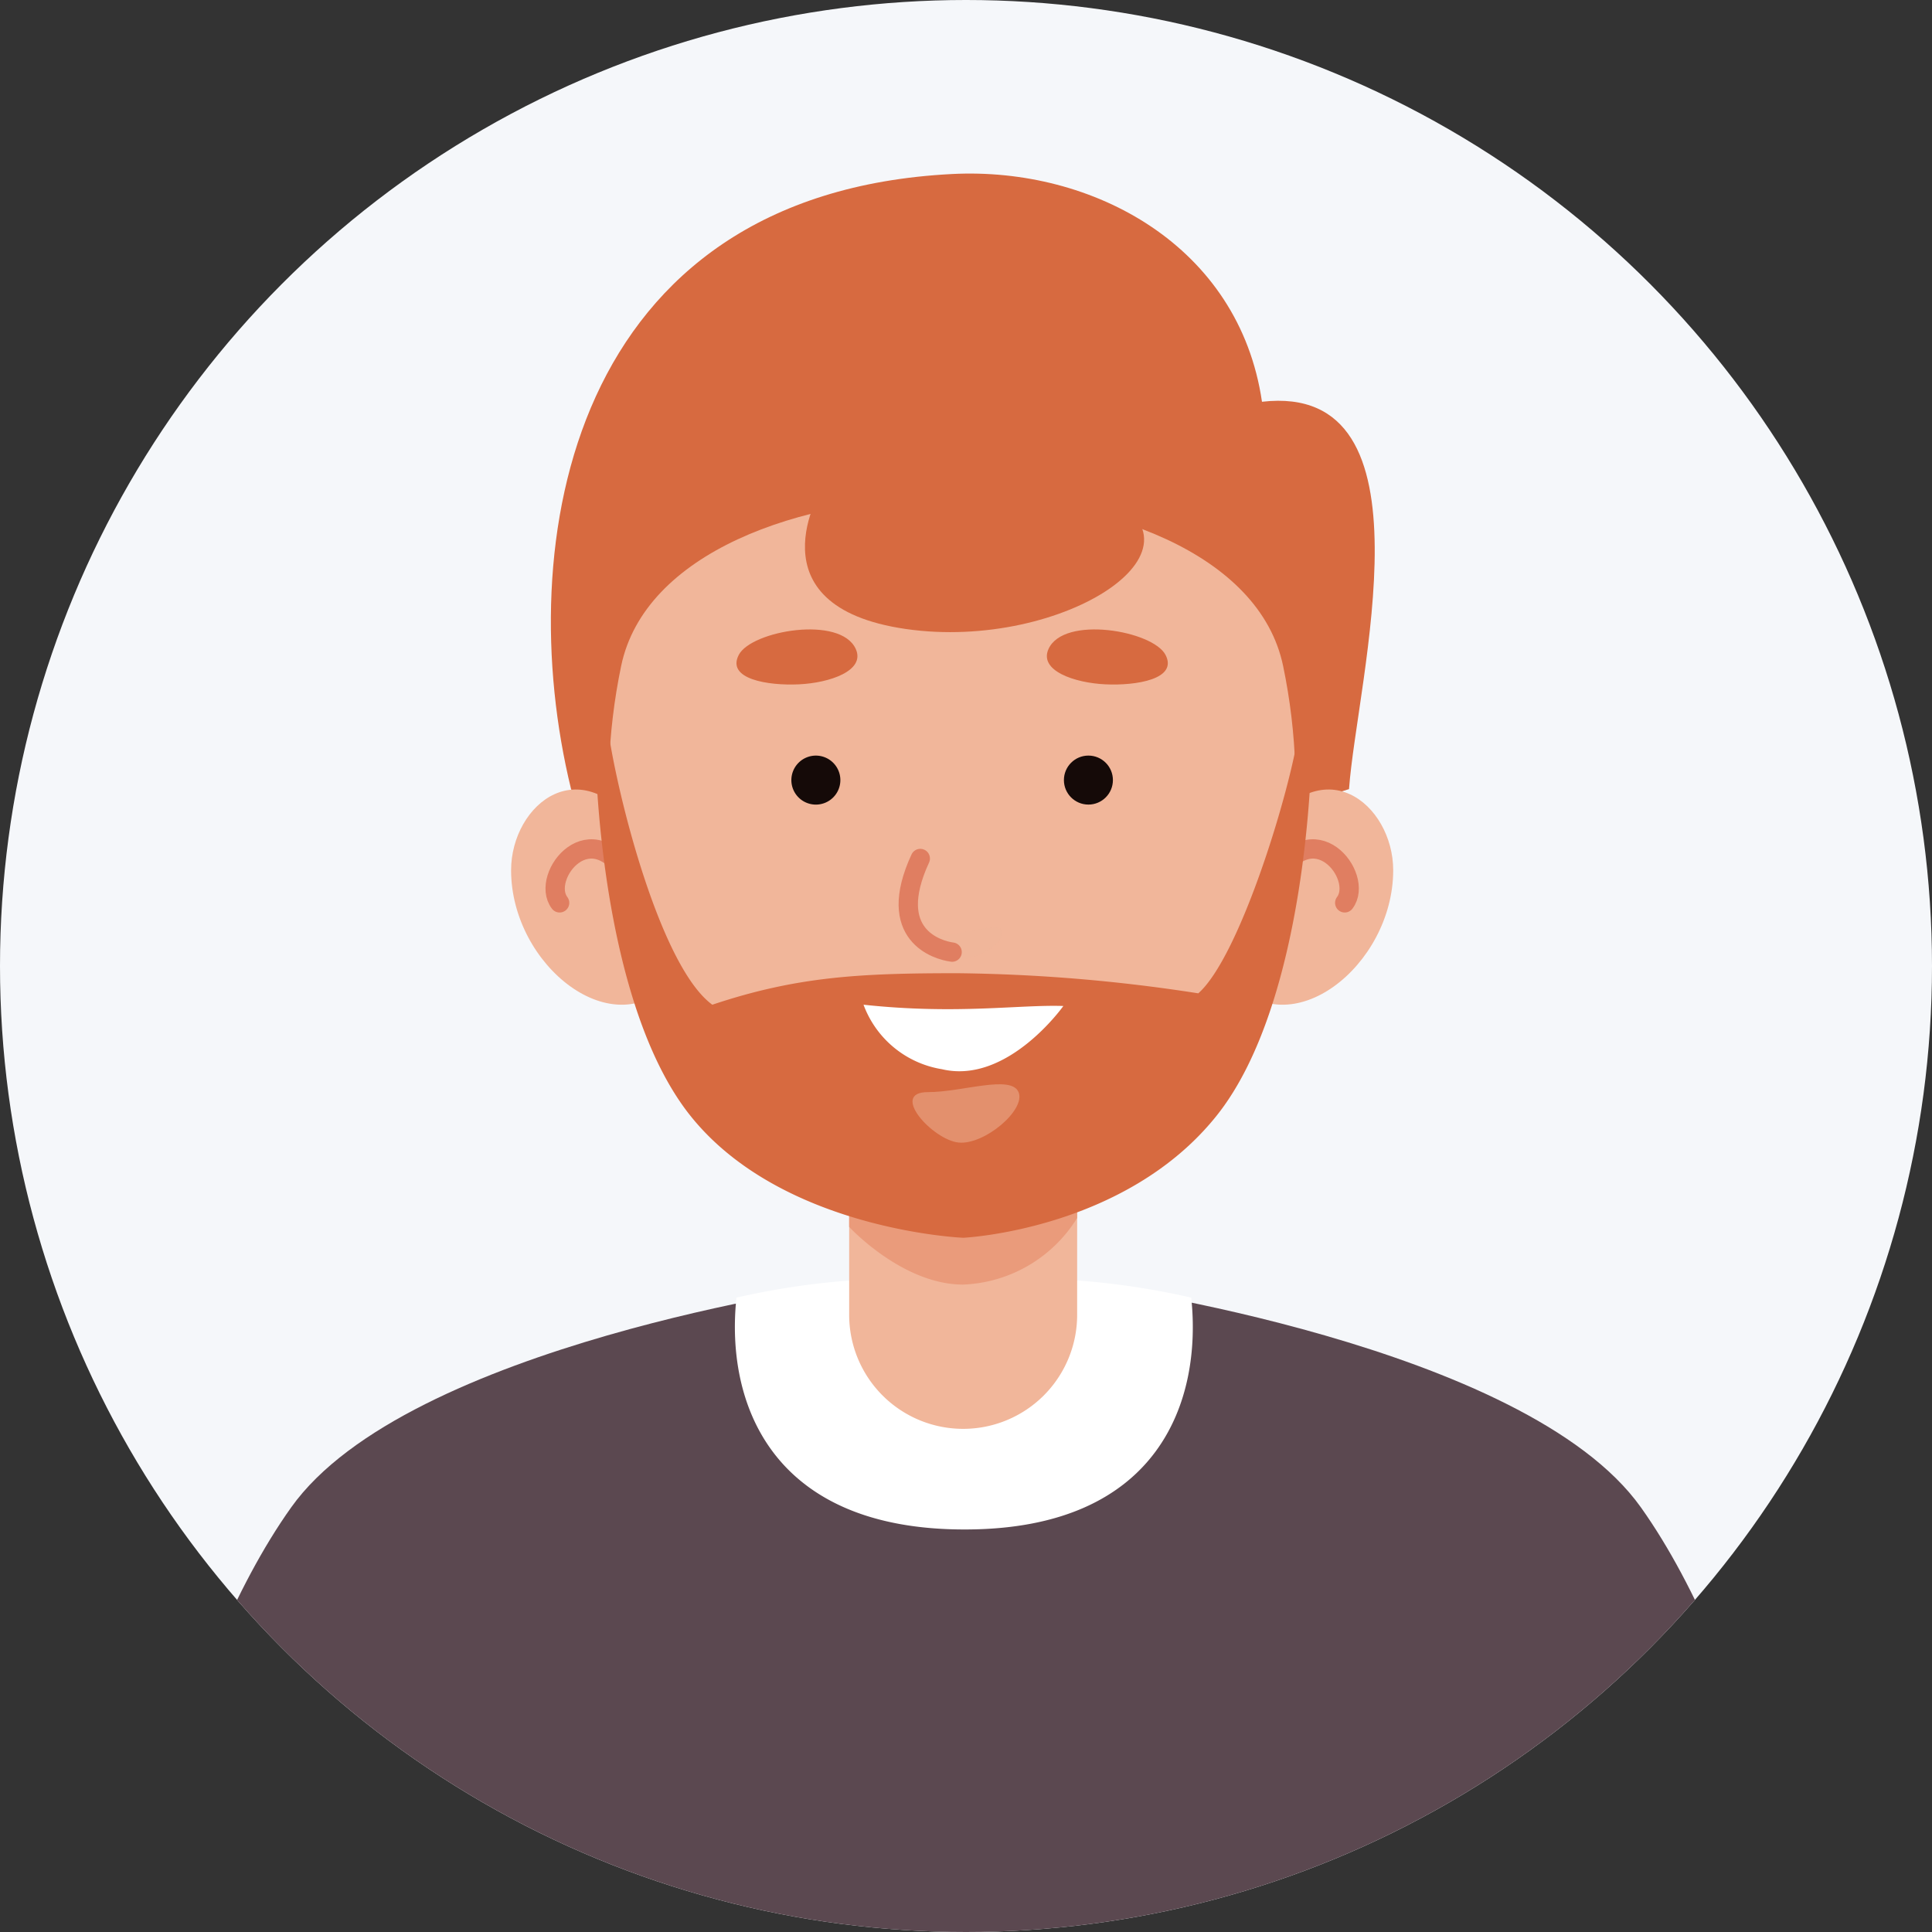 <svg id="user2" xmlns="http://www.w3.org/2000/svg" xmlns:xlink="http://www.w3.org/1999/xlink" width="100" height="100" viewBox="0 0 100 100">
  <rect x="0" y="0" width="100" height="100" fill="#333333" stroke="none"/>
  <defs>
    <clipPath id="clip-path">
      <circle id="Ellipse_721" data-name="Ellipse 721" cx="50" cy="50" r="50" fill="none"/>
    </clipPath>
  </defs>
  <circle id="Ellipse_719" data-name="Ellipse 719" cx="50" cy="50" r="50" transform="translate(0 0)" fill="#f5f7fa"/>
  <g id="Group_11902" data-name="Group 11902" transform="translate(0 0)">
    <g id="Group_11901" data-name="Group 11901" clip-path="url(#clip-path)">
      <g id="Group_11900" data-name="Group 11900" transform="translate(6.445 8.984)">
        <path id="Path_19924" data-name="Path 19924" d="M297.827,120.187c.4-5.575,4.644-21.08-4.507-20.027-1.184-8.074-8.75-12.161-16.038-11.788-19.77,1.011-22.828,19.07-19.729,31.815,5.017,13.361,30.8,2.916,40.273.022Z" transform="translate(-234.445 -88.349)" fill="#d76a40"/>
        <g id="Group_11899" data-name="Group 11899" transform="translate(0 16.745)">
          <path id="Path_19925" data-name="Path 19925" d="M309.767,211.145H222.658s2.641-14.61,8.628-23.02,28.207-11.483,28.207-11.483l6.719,1.036,6.719-1.036s22.227,3.068,28.214,11.483S309.767,211.145,309.767,211.145Z" transform="translate(-222.658 -135.834)" fill="#5b4850"/>
          <path id="Path_19926" data-name="Path 19926" d="M271.206,177.071a39.511,39.511,0,0,1,11.766-.887h.007a39.511,39.511,0,0,1,11.766.887c.564,5.3-1.624,11.974-11.658,12C272.929,189.106,270.633,182.435,271.206,177.071Z" transform="translate(-239.532 -135.635)" fill="#fff"/>
          <g id="Group_11898" data-name="Group 11898" transform="translate(20.009)">
            <path id="Path_19927" data-name="Path 19927" d="M286.1,178.852h0a5.9,5.9,0,0,1-5.9-5.9V161.679H292v11.272A5.9,5.9,0,0,1,286.1,178.852Z" transform="translate(-262.701 -130.624)" fill="#f1b69a"/>
            <path id="Path_19928" data-name="Path 19928" d="M292,160.666v6.921a7.271,7.271,0,0,1-5.9,3.446c-3.149,0-5.9-2.987-5.9-2.987v-7.379Z" transform="translate(-262.702 -130.272)" fill="#ea9b7b"/>
            <g id="Group_11897" data-name="Group 11897" transform="translate(0 15.136)">
              <path id="Path_19929" data-name="Path 19929" d="M260.245,139.757c-3.19-4.848-6.891-1.733-6.891,1.679,0,4.942,5.36,9.2,8.423,5.651S260.245,139.757,260.245,139.757Z" transform="translate(-253.354 -137.258)" fill="#f1b69a"/>
              <path id="Path_19930" data-name="Path 19930" d="M260.766,143.639c-1.985-3.712-4.73-.248-3.682,1.127" transform="translate(-254.572 -138.9)" fill="none" stroke="#e07e61" stroke-linecap="round" stroke-miterlimit="10" stroke-width="1"/>
              <path id="Path_19931" data-name="Path 19931" d="M311.447,139.757c3.191-4.848,6.891-1.733,6.891,1.679,0,4.942-5.36,9.2-8.422,5.651S311.447,139.757,311.447,139.757Z" transform="translate(-272.68 -137.258)" fill="#f1b69a"/>
              <path id="Path_19932" data-name="Path 19932" d="M313.9,143.639c1.985-3.712,4.73-.248,3.682,1.127" transform="translate(-274.433 -138.9)" fill="none" stroke="#e07e61" stroke-linecap="round" stroke-miterlimit="10" stroke-width="1"/>
            </g>
            <path id="Path_19933" data-name="Path 19933" d="M278.868,150.708c-12.609,0-20.064-13.782-17.117-27.929,2.429-11.657,31.835-11.653,34.263,0C298.961,136.926,291.483,150.714,278.868,150.708Z" transform="translate(-256.054 -114.038)" fill="#f1b69a"/>
            <path id="Path_19934" data-name="Path 19934" d="M297.11,133.88s-.163,12.7-4.9,18.636-13.118,6.323-13.118,6.323-9.395-.385-14.128-6.323-4.9-18.636-4.9-18.636l.657-1.278c.48,3.4,2.708,12.224,5.384,14.174,4.384-1.467,7.664-1.631,12.67-1.631a86.35,86.35,0,0,1,12.483,1.042c2.154-1.9,4.764-10.484,5.2-13.585Z" transform="translate(-255.689 -120.501)" fill="#d76a40"/>
            <path id="Path_19935" data-name="Path 19935" d="M285.785,148.445c1.3.619,4.221-.754,4.281,0s-1.551,1.422-2.141,1.422S285.785,148.445,285.785,148.445Z" transform="translate(-264.645 -125.936)" fill="#f1b69a" opacity="0.5" style="mix-blend-mode: multiply;isolation: isolate"/>
            <path id="Path_19936" data-name="Path 19936" d="M285.515,142.737c-1.839,3.978.911,4.749,1.648,4.845" transform="translate(-264.335 -124.03)" fill="none" stroke="#e07e61" stroke-linecap="round" stroke-miterlimit="10" stroke-width="1"/>
            <path id="Path_19937" data-name="Path 19937" d="M281.34,154.346c4.826.519,8.053-.012,10.343.066,0,0-2.89,4.083-6.289,3.271A5.211,5.211,0,0,1,281.34,154.346Z" transform="translate(-263.098 -128.071)" fill="#fff"/>
            <path id="Path_19938" data-name="Path 19938" d="M277.428,125.564c-.788-1.759-5.405-.955-6.058.3s1.508,1.6,3.111,1.525S277.929,126.684,277.428,125.564Z" transform="translate(-259.585 -117.697)" fill="#d76a40"/>
            <path id="Path_19939" data-name="Path 19939" d="M295.981,125.564c.788-1.759,5.405-.955,6.058.3s-1.508,1.6-3.111,1.525S295.48,126.684,295.981,125.564Z" transform="translate(-268.166 -117.697)" fill="#d76a40"/>
            <path id="Path_19940" data-name="Path 19940" d="M286.03,161.071c1.765,0,4.3-.914,4.688,0s-1.763,2.741-3.1,2.61S284.015,161.065,286.03,161.071Z" transform="translate(-264.452 -130.272)" fill="#f1b69a" opacity="0.5" style="mix-blend-mode: multiply;isolation: isolate"/>
            <path id="Path_19941" data-name="Path 19941" d="M275.609,135.833a1.268,1.268,0,1,0,1.268-1.268A1.269,1.269,0,0,0,275.609,135.833Z" transform="translate(-261.102 -121.184)" fill="#150a08"/>
            <circle id="Ellipse_720" data-name="Ellipse 720" cx="1.268" cy="1.268" r="1.268" transform="translate(28.614 13.38)" fill="#150a08"/>
          </g>
        </g>
        <path id="Path_19942" data-name="Path 19942" d="M273.557,111.572l2.938-.712s-3.826,6.14,4.325,7.318,16.641-4.34,9.872-7.155l2.461-.164-5.922-4.542Z" transform="translate(-240.379 -94.605)" fill="#d76a40"/>
      </g>
    </g>
  </g>
</svg>
